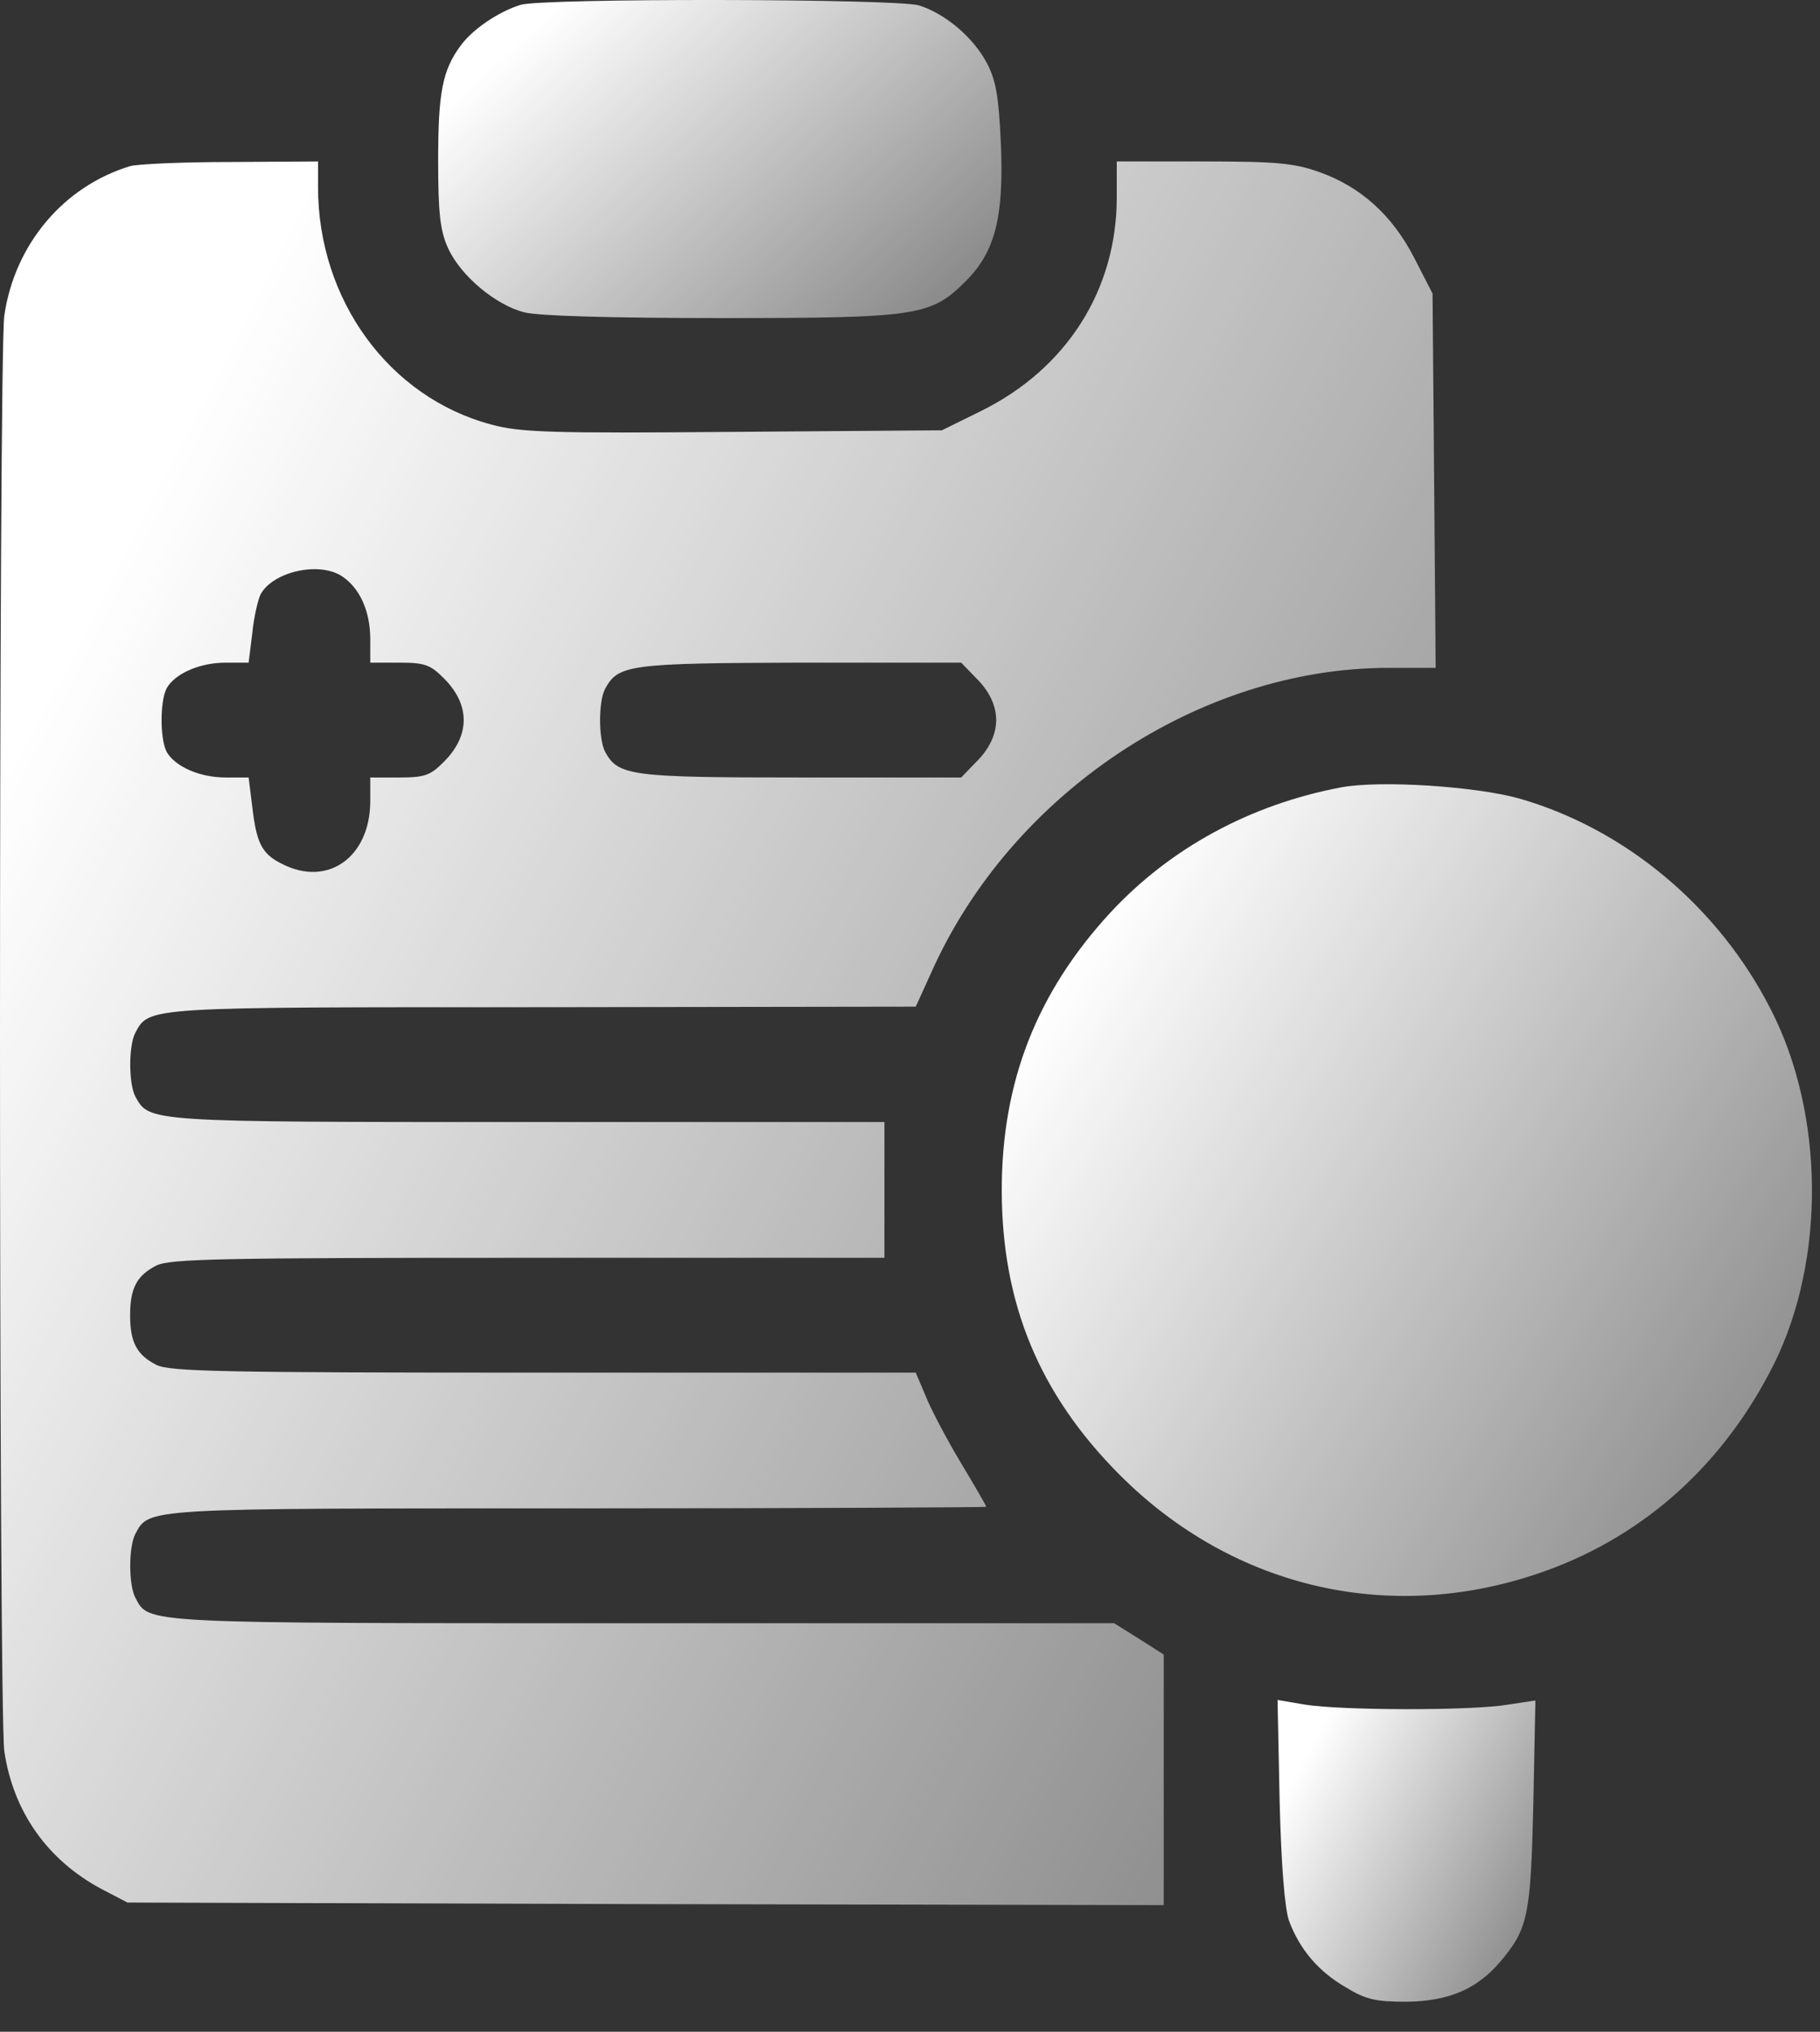 <?xml version="1.0" encoding="UTF-8"?>
<svg xmlns="http://www.w3.org/2000/svg" width="43" height="48" viewBox="0 0 43 48" fill="none">
  <rect x="0" y="0" width="43" height="48" fill="#333333" stroke="none"/>
  <path d="M12.3 0.114C11.782 0.275 11.178 0.682 10.894 1.064C10.45 1.656 10.352 2.186 10.352 3.802C10.352 5.048 10.401 5.455 10.586 5.862C10.882 6.515 11.708 7.206 12.387 7.379C12.732 7.465 14.446 7.514 17.049 7.514C21.698 7.514 21.994 7.465 22.821 6.639C23.512 5.948 23.721 5.122 23.647 3.395C23.598 2.31 23.536 1.915 23.326 1.508C23.006 0.891 22.34 0.324 21.711 0.127C21.156 -0.034 12.831 -0.046 12.3 0.114Z" fill="url(#paint0_linear_8909_780)"></path>
  <path d="M3.074 3.925C1.495 4.406 0.348 5.775 0.102 7.453C-0.034 8.415 -0.034 40.408 0.102 41.37C0.311 42.801 1.125 43.948 2.396 44.626L3.012 44.947L15.26 44.984L27.495 45.008V42.048V39.088L26.915 38.718L26.323 38.348H15.186C3.222 38.348 3.53 38.361 3.197 37.744C3.037 37.436 3.037 36.548 3.197 36.239C3.53 35.623 3.345 35.635 13.681 35.635C18.972 35.635 23.301 35.61 23.301 35.598C23.301 35.573 23.03 35.105 22.697 34.55C22.364 33.995 21.994 33.292 21.871 32.983L21.636 32.428H12.842C5.245 32.428 3.999 32.404 3.691 32.243C3.234 32.009 3.074 31.713 3.074 31.072C3.074 30.43 3.234 30.134 3.691 29.9C3.999 29.739 5.196 29.715 12.472 29.715H20.896V28.111V26.508H12.472C3.444 26.508 3.53 26.508 3.197 25.904C3.037 25.595 3.037 24.707 3.197 24.399C3.53 23.782 3.419 23.795 12.842 23.795L21.636 23.782L22.006 22.968C23.893 18.738 28.346 15.778 32.81 15.778H33.92L33.883 11.35L33.846 6.935L33.415 6.096C32.897 5.085 32.145 4.406 31.158 4.061C30.566 3.851 30.134 3.814 28.42 3.814H26.385V4.665C26.385 6.848 25.201 8.711 23.178 9.71L22.253 10.166L17.32 10.203C13.003 10.24 12.287 10.215 11.609 10.03C9.192 9.389 7.514 7.083 7.514 4.419V3.814L5.455 3.827C4.308 3.827 3.247 3.876 3.074 3.925ZM8.106 13.632C8.513 13.915 8.748 14.458 8.748 15.1V15.655H9.438C10.03 15.655 10.166 15.704 10.474 16.012C11.116 16.641 11.116 17.381 10.474 18.01C10.166 18.319 10.03 18.368 9.438 18.368H8.748V18.923C8.748 20.255 7.736 20.97 6.651 20.403C6.182 20.169 6.059 19.91 5.96 19.059L5.874 18.368H5.331C4.715 18.368 4.135 18.109 3.938 17.764C3.777 17.455 3.777 16.567 3.938 16.259C4.135 15.914 4.715 15.655 5.331 15.655H5.874L5.96 14.964C5.997 14.582 6.096 14.162 6.158 14.039C6.454 13.496 7.576 13.249 8.106 13.632ZM23.055 16.012C23.696 16.641 23.696 17.381 23.055 18.01L22.709 18.368H18.923C14.914 18.368 14.606 18.331 14.298 17.764C14.137 17.455 14.137 16.567 14.298 16.271C14.606 15.704 14.865 15.667 18.898 15.655H22.709L23.055 16.012Z" fill="url(#paint1_linear_8909_780)"></path>
  <path d="M31.685 18.601C29.539 19.008 27.652 20.032 26.233 21.561C24.494 23.448 23.668 25.558 23.668 28.111C23.668 30.799 24.556 32.933 26.443 34.832C29.156 37.558 32.943 38.409 36.544 37.102C38.888 36.251 40.75 34.561 41.922 32.205C43.13 29.751 43.106 26.335 41.848 23.868C40.614 21.426 38.394 19.576 35.878 18.86C34.855 18.577 32.61 18.429 31.685 18.601Z" fill="url(#paint2_linear_8909_780)"></path>
  <path d="M30.233 42.554C30.27 44.071 30.356 45.107 30.455 45.378C30.702 46.044 31.146 46.574 31.787 46.944C32.268 47.24 32.502 47.29 33.23 47.29C34.229 47.278 34.895 46.994 35.45 46.34C36.104 45.563 36.165 45.255 36.227 42.615L36.276 40.173L35.623 40.272C34.747 40.42 31.688 40.408 30.837 40.272L30.184 40.161L30.233 42.554Z" fill="url(#paint3_linear_8909_780)"></path>
  <defs>
    <linearGradient id="paint0_linear_8909_780" x1="10.46" y1="2.592" x2="18.005" y2="10.954" gradientUnits="userSpaceOnUse">
      <stop stop-color="white"></stop>
      <stop offset="1" stop-color="white" stop-opacity="0.43"></stop>
    </linearGradient>
    <linearGradient id="paint1_linear_8909_780" x1="0.275" y1="18.026" x2="34.134" y2="35.468" gradientUnits="userSpaceOnUse">
      <stop stop-color="white"></stop>
      <stop offset="1" stop-color="white" stop-opacity="0.43"></stop>
    </linearGradient>
    <linearGradient id="paint2_linear_8909_780" x1="23.823" y1="25.143" x2="41.217" y2="36.006" gradientUnits="userSpaceOnUse">
      <stop stop-color="white"></stop>
      <stop offset="1" stop-color="white" stop-opacity="0.43"></stop>
    </linearGradient>
    <linearGradient id="paint3_linear_8909_780" x1="30.233" y1="42.62" x2="36.218" y2="45.82" gradientUnits="userSpaceOnUse">
      <stop stop-color="white"></stop>
      <stop offset="1" stop-color="white" stop-opacity="0.43"></stop>
    </linearGradient>
  </defs>
</svg>

